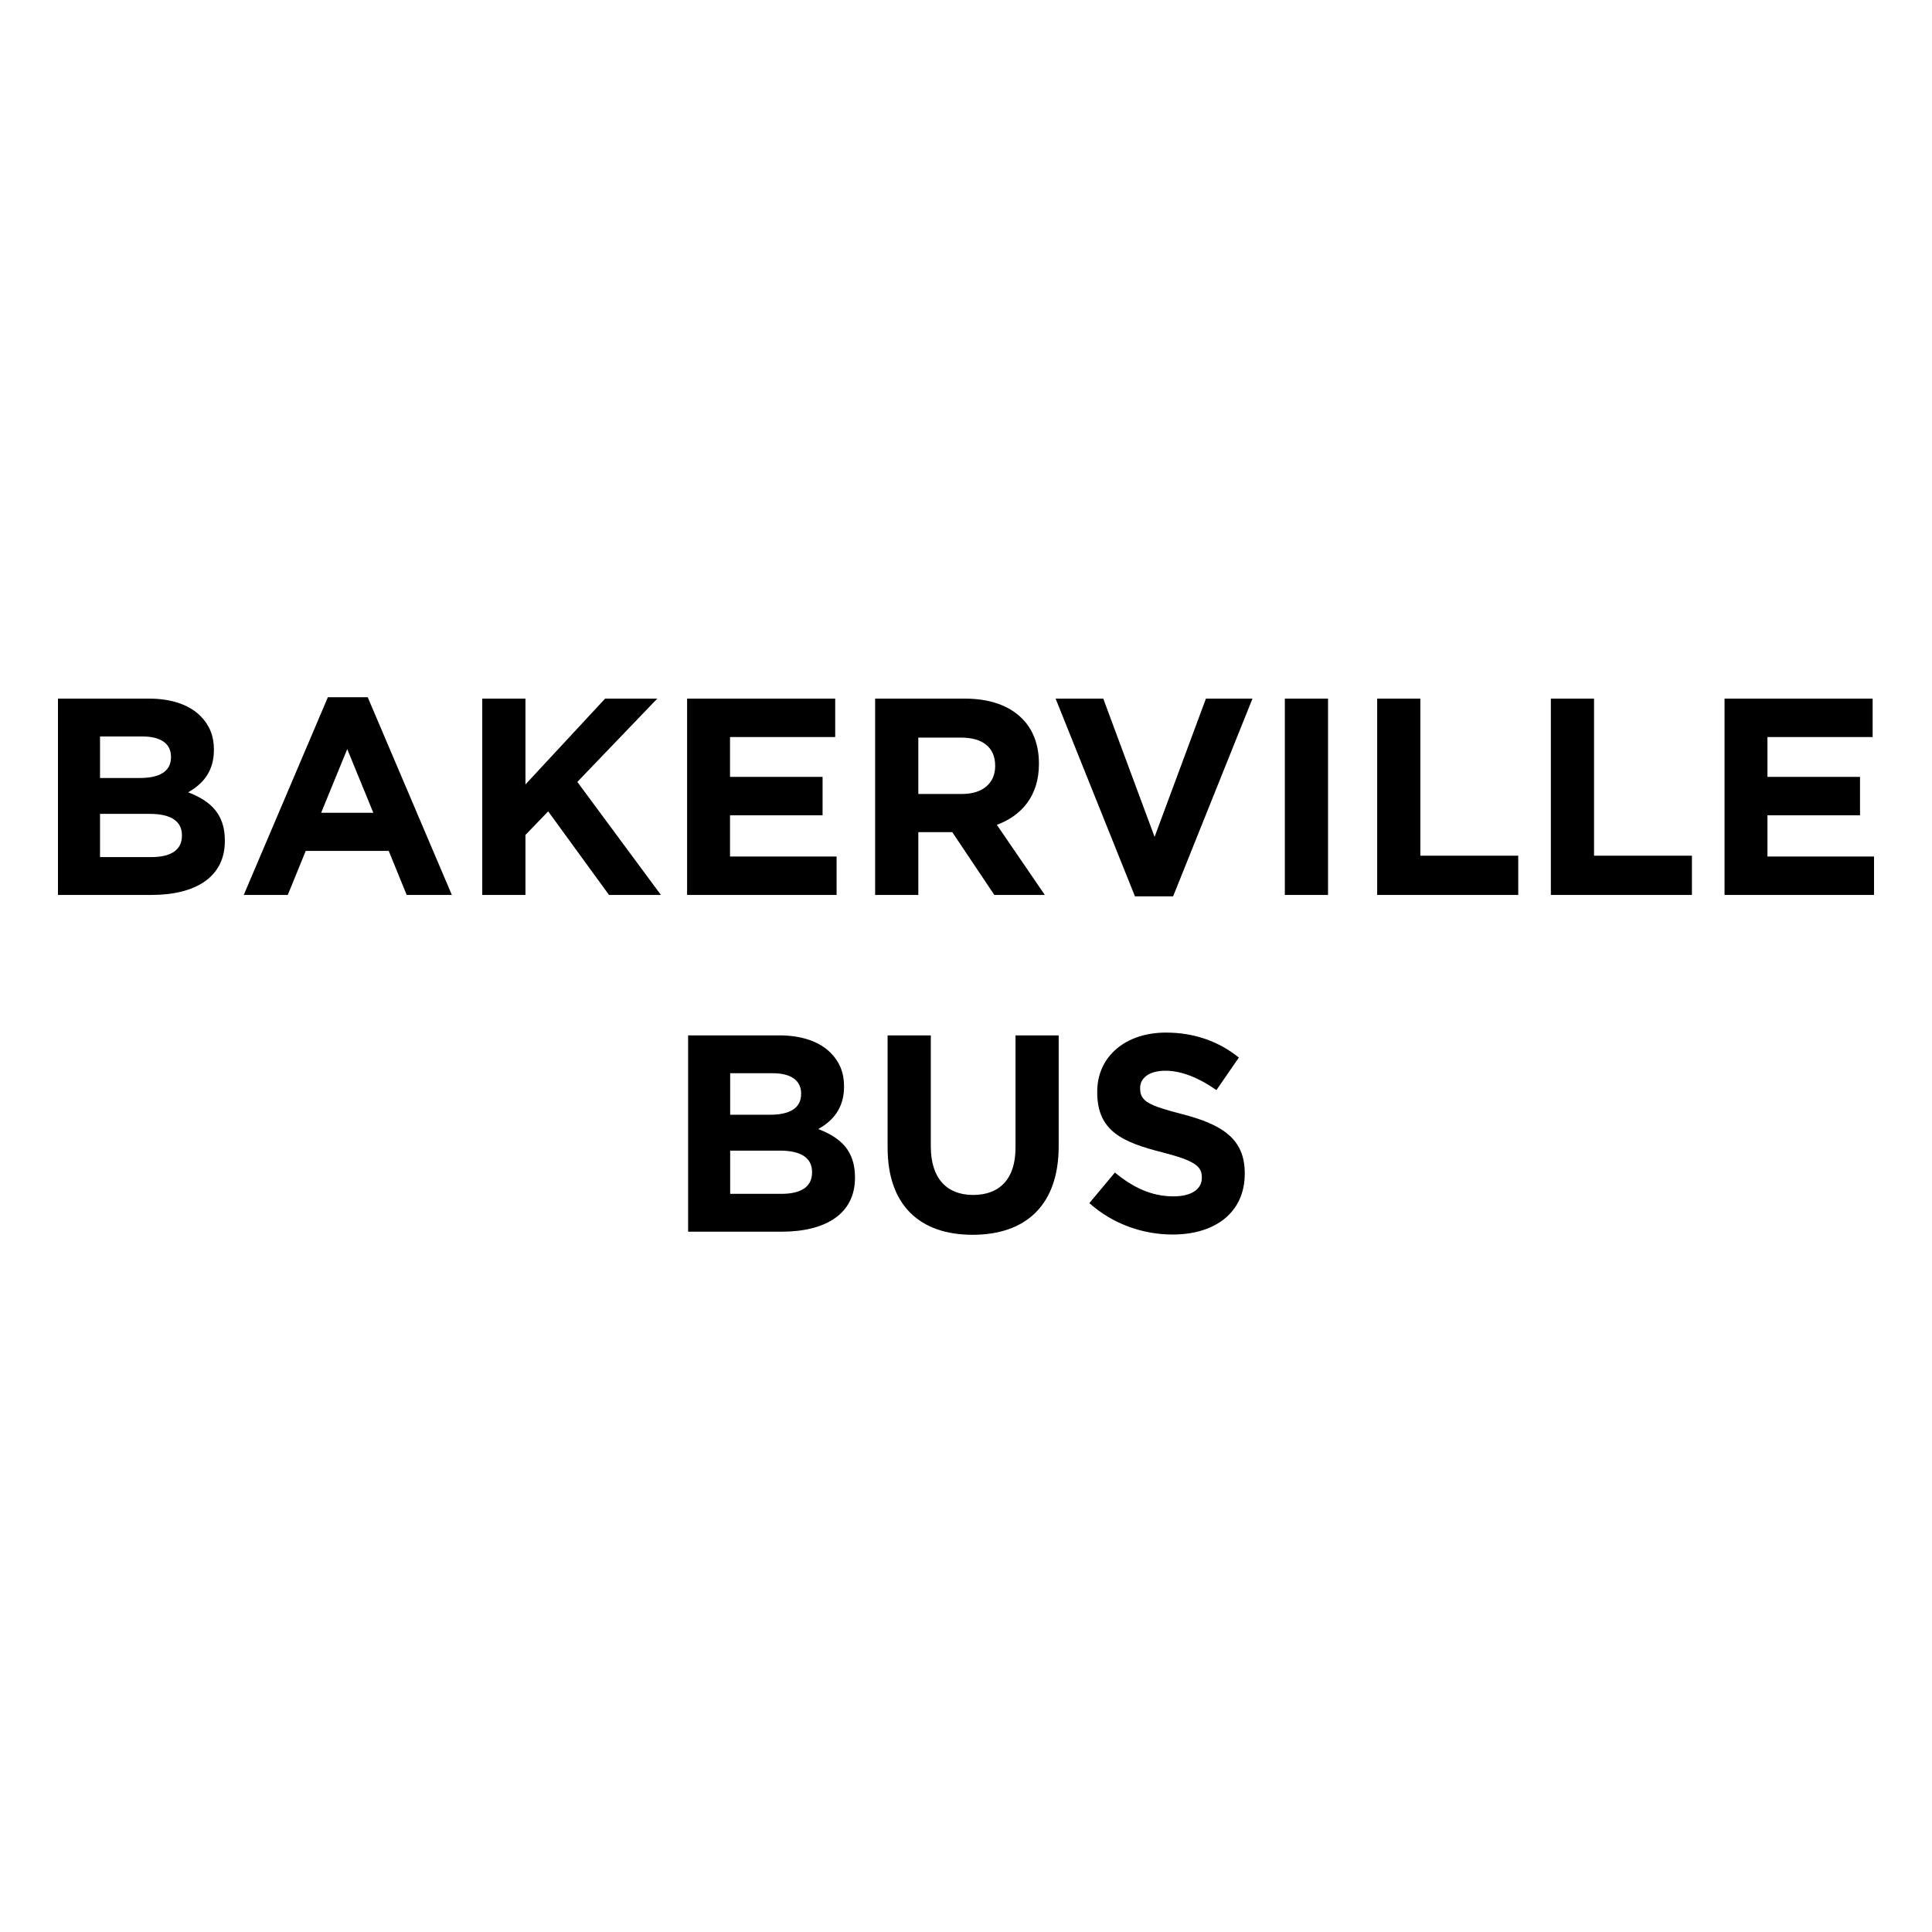 <?xml version="1.0" encoding="UTF-8"?>
<svg id="Layer_1" xmlns="http://www.w3.org/2000/svg" xmlns:xlink="http://www.w3.org/1999/xlink" version="1.1" viewBox="0 0 250 250">
  <!-- Generator: Adobe Illustrator 29.2.1, SVG Export Plug-In . SVG Version: 2.1.0 Build 116)  -->
  <rect y="0" width="250" height="250" fill="#fff"/>
  <g>
    <path d="M7.5,90.401h11.795c2.903,0,5.189.799,6.642,2.25,1.161,1.161,1.742,2.577,1.742,4.319v.072c0,2.868-1.525,4.464-3.339,5.48,2.94,1.126,4.755,2.831,4.755,6.243v.072c0,4.645-3.775,6.968-9.508,6.968H7.5v-25.405ZM18.098,100.671c2.468,0,4.028-.798,4.028-2.685v-.072c0-1.67-1.306-2.614-3.666-2.614h-5.516v5.371h5.154ZM19.586,110.906c2.468,0,3.955-.87,3.955-2.759v-.072c0-1.705-1.271-2.759-4.137-2.759h-6.46v5.59h6.642Z"/>
    <path d="M42.428,90.219h5.154l10.888,25.587h-5.844l-2.323-5.697h-10.742l-2.323,5.697h-5.697l10.887-25.587ZM48.307,105.172l-3.375-8.239-3.375,8.239h6.749Z"/>
    <path d="M62.404,90.401h5.59v11.105l10.307-11.105h6.749l-10.343,10.779,10.816,14.626h-6.715l-7.875-10.816-2.939,3.05v7.766h-5.59v-25.405Z"/>
    <path d="M88.912,90.401h19.162v4.972h-13.61v5.154h11.977v4.972h-11.977v5.335h13.791v4.972h-19.344v-25.405Z"/>
    <path d="M113.241,90.401h11.614c3.23,0,5.734.907,7.404,2.577,1.415,1.415,2.178,3.412,2.178,5.807v.072c0,4.102-2.215,6.679-5.445,7.875l6.207,9.074h-6.534l-5.443-8.129h-4.391v8.129h-5.59v-25.405ZM124.492,102.74c2.722,0,4.282-1.451,4.282-3.592v-.072c0-2.395-1.67-3.63-4.391-3.63h-5.553v7.295h5.662Z"/>
    <path d="M136.592,90.401h6.169l6.642,17.893,6.642-17.893h6.024l-10.27,25.587h-4.935l-10.27-25.587Z"/>
    <path d="M166.257,90.401h5.59v25.405h-5.59v-25.405Z"/>
    <path d="M178.203,90.401h5.59v20.324h12.666v5.081h-18.255v-25.405Z"/>
    <path d="M200.679,90.401h5.59v20.324h12.666v5.081h-18.255v-25.405Z"/>
    <path d="M223.156,90.401h19.162v4.972h-13.61v5.154h11.977v4.972h-11.977v5.335h13.791v4.972h-19.344v-25.405Z"/>
    <path d="M89.039,133.977h11.795c2.903,0,5.191.799,6.642,2.25,1.161,1.161,1.742,2.577,1.742,4.319v.072c0,2.868-1.525,4.464-3.339,5.48,2.94,1.126,4.755,2.831,4.755,6.243v.072c0,4.645-3.775,6.968-9.508,6.968h-12.086v-25.405ZM99.636,144.247c2.469,0,4.029-.798,4.029-2.685v-.072c0-1.67-1.306-2.614-3.666-2.614h-5.516v5.371h5.152ZM101.125,154.482c2.468,0,3.955-.87,3.955-2.759v-.072c0-1.705-1.271-2.759-4.137-2.759h-6.46v5.59h6.642Z"/>
    <path d="M114.856,148.494v-14.517h5.59v14.372c0,4.137,2.069,6.278,5.48,6.278s5.48-2.069,5.48-6.096v-14.554h5.588v14.335c0,7.695-4.319,11.469-11.141,11.469s-10.997-3.811-10.997-11.287Z"/>
    <path d="M140.964,155.681l3.302-3.957c2.287,1.888,4.682,3.085,7.586,3.085,2.286,0,3.666-.907,3.666-2.395v-.072c0-1.415-.872-2.141-5.117-3.23-5.118-1.306-8.421-2.722-8.421-7.767v-.072c0-4.608,3.701-7.657,8.892-7.657,3.701,0,6.859,1.161,9.436,3.23l-2.903,4.21c-2.25-1.56-4.464-2.504-6.605-2.504s-3.267.98-3.267,2.213v.074c0,1.668,1.089,2.213,5.48,3.338,5.154,1.343,8.057,3.194,8.057,7.621v.074c0,5.044-3.848,7.875-9.328,7.875-3.846,0-7.731-1.343-10.779-4.065Z"/>
  </g>
</svg>